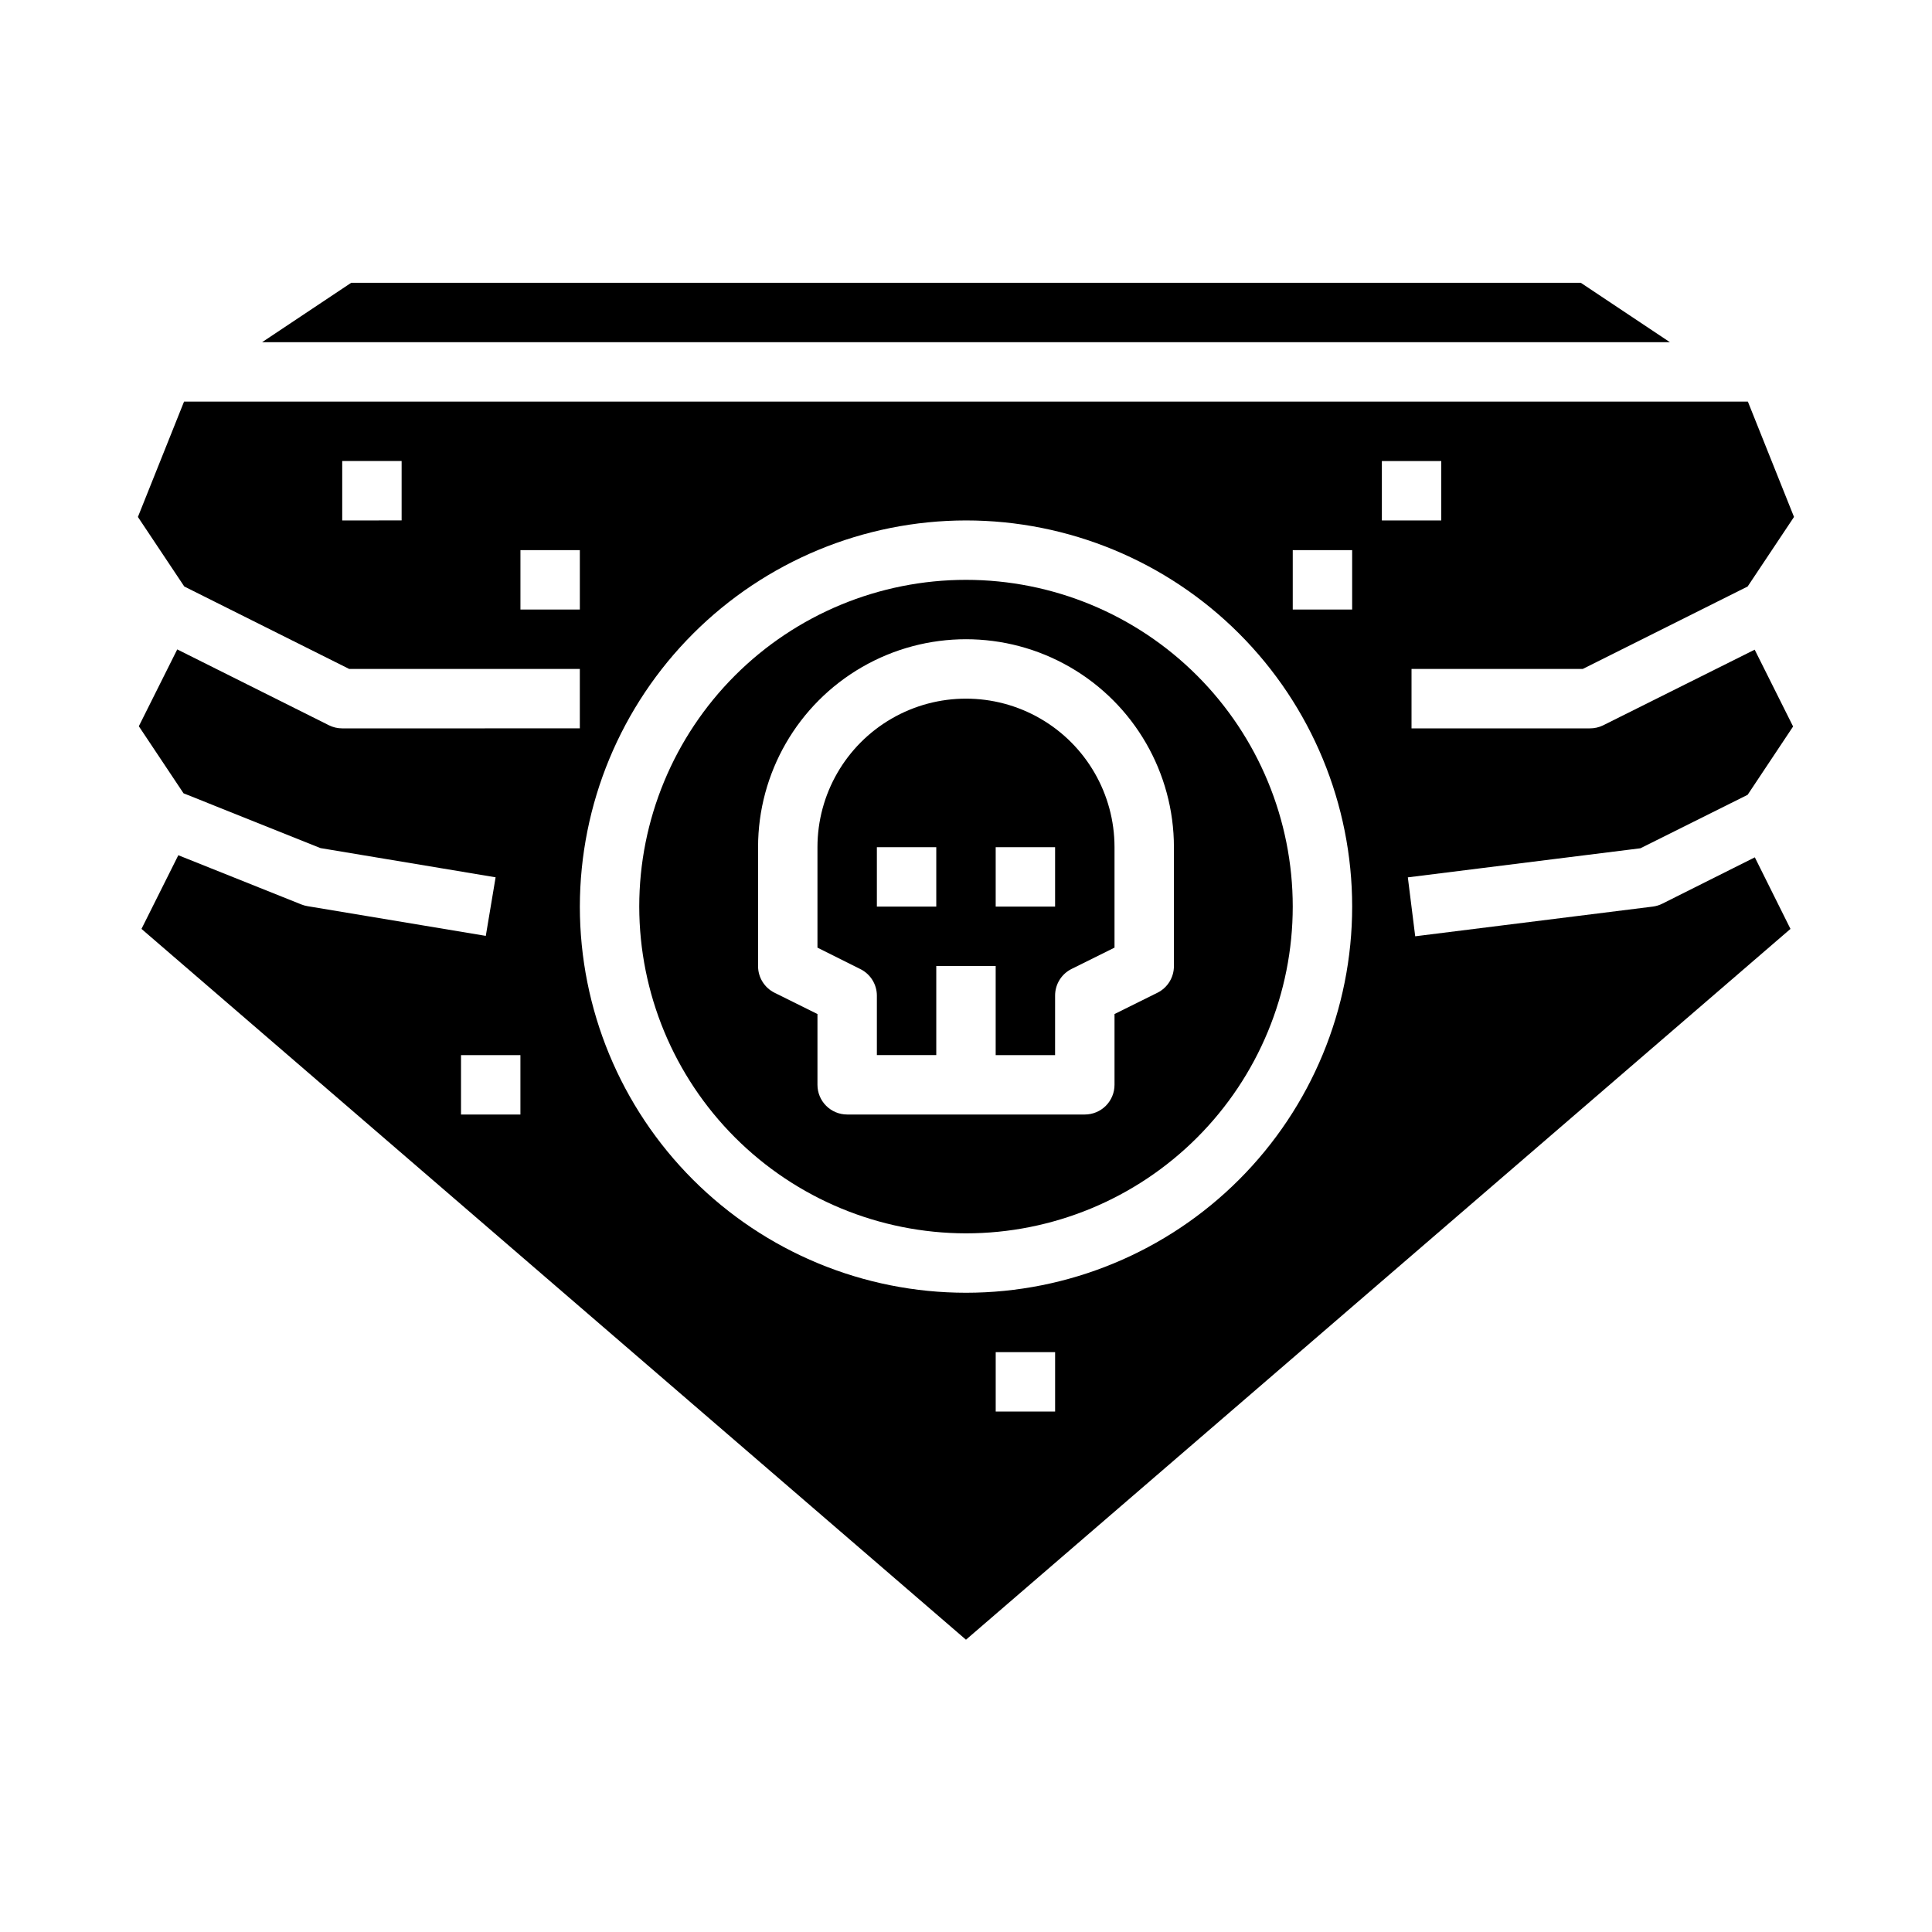 <?xml version="1.0" encoding="UTF-8"?>
<!-- Uploaded to: SVG Repo, www.svgrepo.com, Generator: SVG Repo Mixer Tools -->
<svg fill="#000000" width="800px" height="800px" version="1.1" viewBox="144 144 512 512" xmlns="http://www.w3.org/2000/svg">
 <g>
  <path d="m376.38 407.87v15.742h15.742v-23.613h15.742v23.617h15.742l0.004-15.746c-0.016-3 1.672-5.746 4.356-7.086l11.391-5.652v-26.621c0-14.062-7.504-27.059-19.68-34.09-12.18-7.031-27.184-7.031-39.359 0-12.18 7.031-19.684 20.027-19.684 34.09v26.625l11.391 5.691v-0.004c2.672 1.336 4.356 4.062 4.356 7.047zm31.488-39.359h15.742v15.742h-15.742zm-31.488 0h15.742v15.742h-15.742z"/>
  <path d="m562.93 218.94h-325.86l-23.613 15.746h373.09z"/>
  <path d="m400 470.85c22.965 0 44.988-9.125 61.227-25.363 16.242-16.238 25.363-38.266 25.363-61.23s-9.121-44.988-25.363-61.23c-16.238-16.238-38.262-25.359-61.227-25.359-22.969 0-44.992 9.121-61.23 25.359-16.238 16.242-25.363 38.266-25.363 61.23 0.027 22.957 9.16 44.969 25.391 61.199 16.234 16.234 38.246 25.367 61.203 25.395zm-55.105-102.34c0-19.688 10.504-37.879 27.551-47.723 17.051-9.844 38.055-9.844 55.105 0s27.551 28.035 27.551 47.723v31.488c0.016 2.996-1.672 5.742-4.352 7.082l-11.391 5.652v18.754c0 2.086-0.832 4.09-2.305 5.566-1.477 1.473-3.481 2.305-5.566 2.305h-62.977c-4.348 0-7.875-3.523-7.875-7.871v-18.754l-11.391-5.652c-2.68-1.34-4.367-4.086-4.352-7.082z"/>
  <path d="m236.54 321.28h61.121v15.742l-62.977 0.004c-1.223 0-2.426-0.281-3.519-0.828l-40.195-20.098-10.18 20.359 11.848 17.773 36.305 14.523 46.398 7.738-2.598 15.523-47.23-7.871c-0.559-0.09-1.105-0.242-1.629-0.449l-32.629-13.051-9.762 19.523 218.5 188.37 218.5-188.37-9.445-18.965-24.484 12.266c-0.797 0.402-1.656 0.668-2.543 0.785l-62.977 7.871-1.953-15.617 61.637-7.707 28.41-14.168 12.051-18.105-10.18-20.355-40.191 20.062c-1.094 0.531-2.301 0.801-3.516 0.789h-47.234v-15.746h45.375l43.699-21.852 12.289-18.43-12.227-30.566h-414.43l-12.227 30.566 12.289 18.43zm45.375 118.08h-15.742v-15.746h15.742zm141.7 78.719h-15.742v-15.742h15.742zm86.594-251.9h15.742v15.742h-15.742zm-23.617 23.617h15.742v15.742h-15.742zm-86.59-7.875c27.141 0 53.168 10.781 72.359 29.973 19.195 19.191 29.977 45.223 29.977 72.363s-10.781 53.172-29.977 72.363c-19.191 19.191-45.219 29.973-72.359 29.973-27.145 0-53.172-10.781-72.363-29.973-19.191-19.191-29.973-45.223-29.973-72.363 0.031-27.133 10.82-53.145 30.008-72.328 19.184-19.184 45.195-29.977 72.328-30.008zm-118.08 7.871h15.742v15.742l-15.742 0.004zm-47.23-23.617h15.742v15.742l-15.742 0.004z"/>
 </g>
</svg>